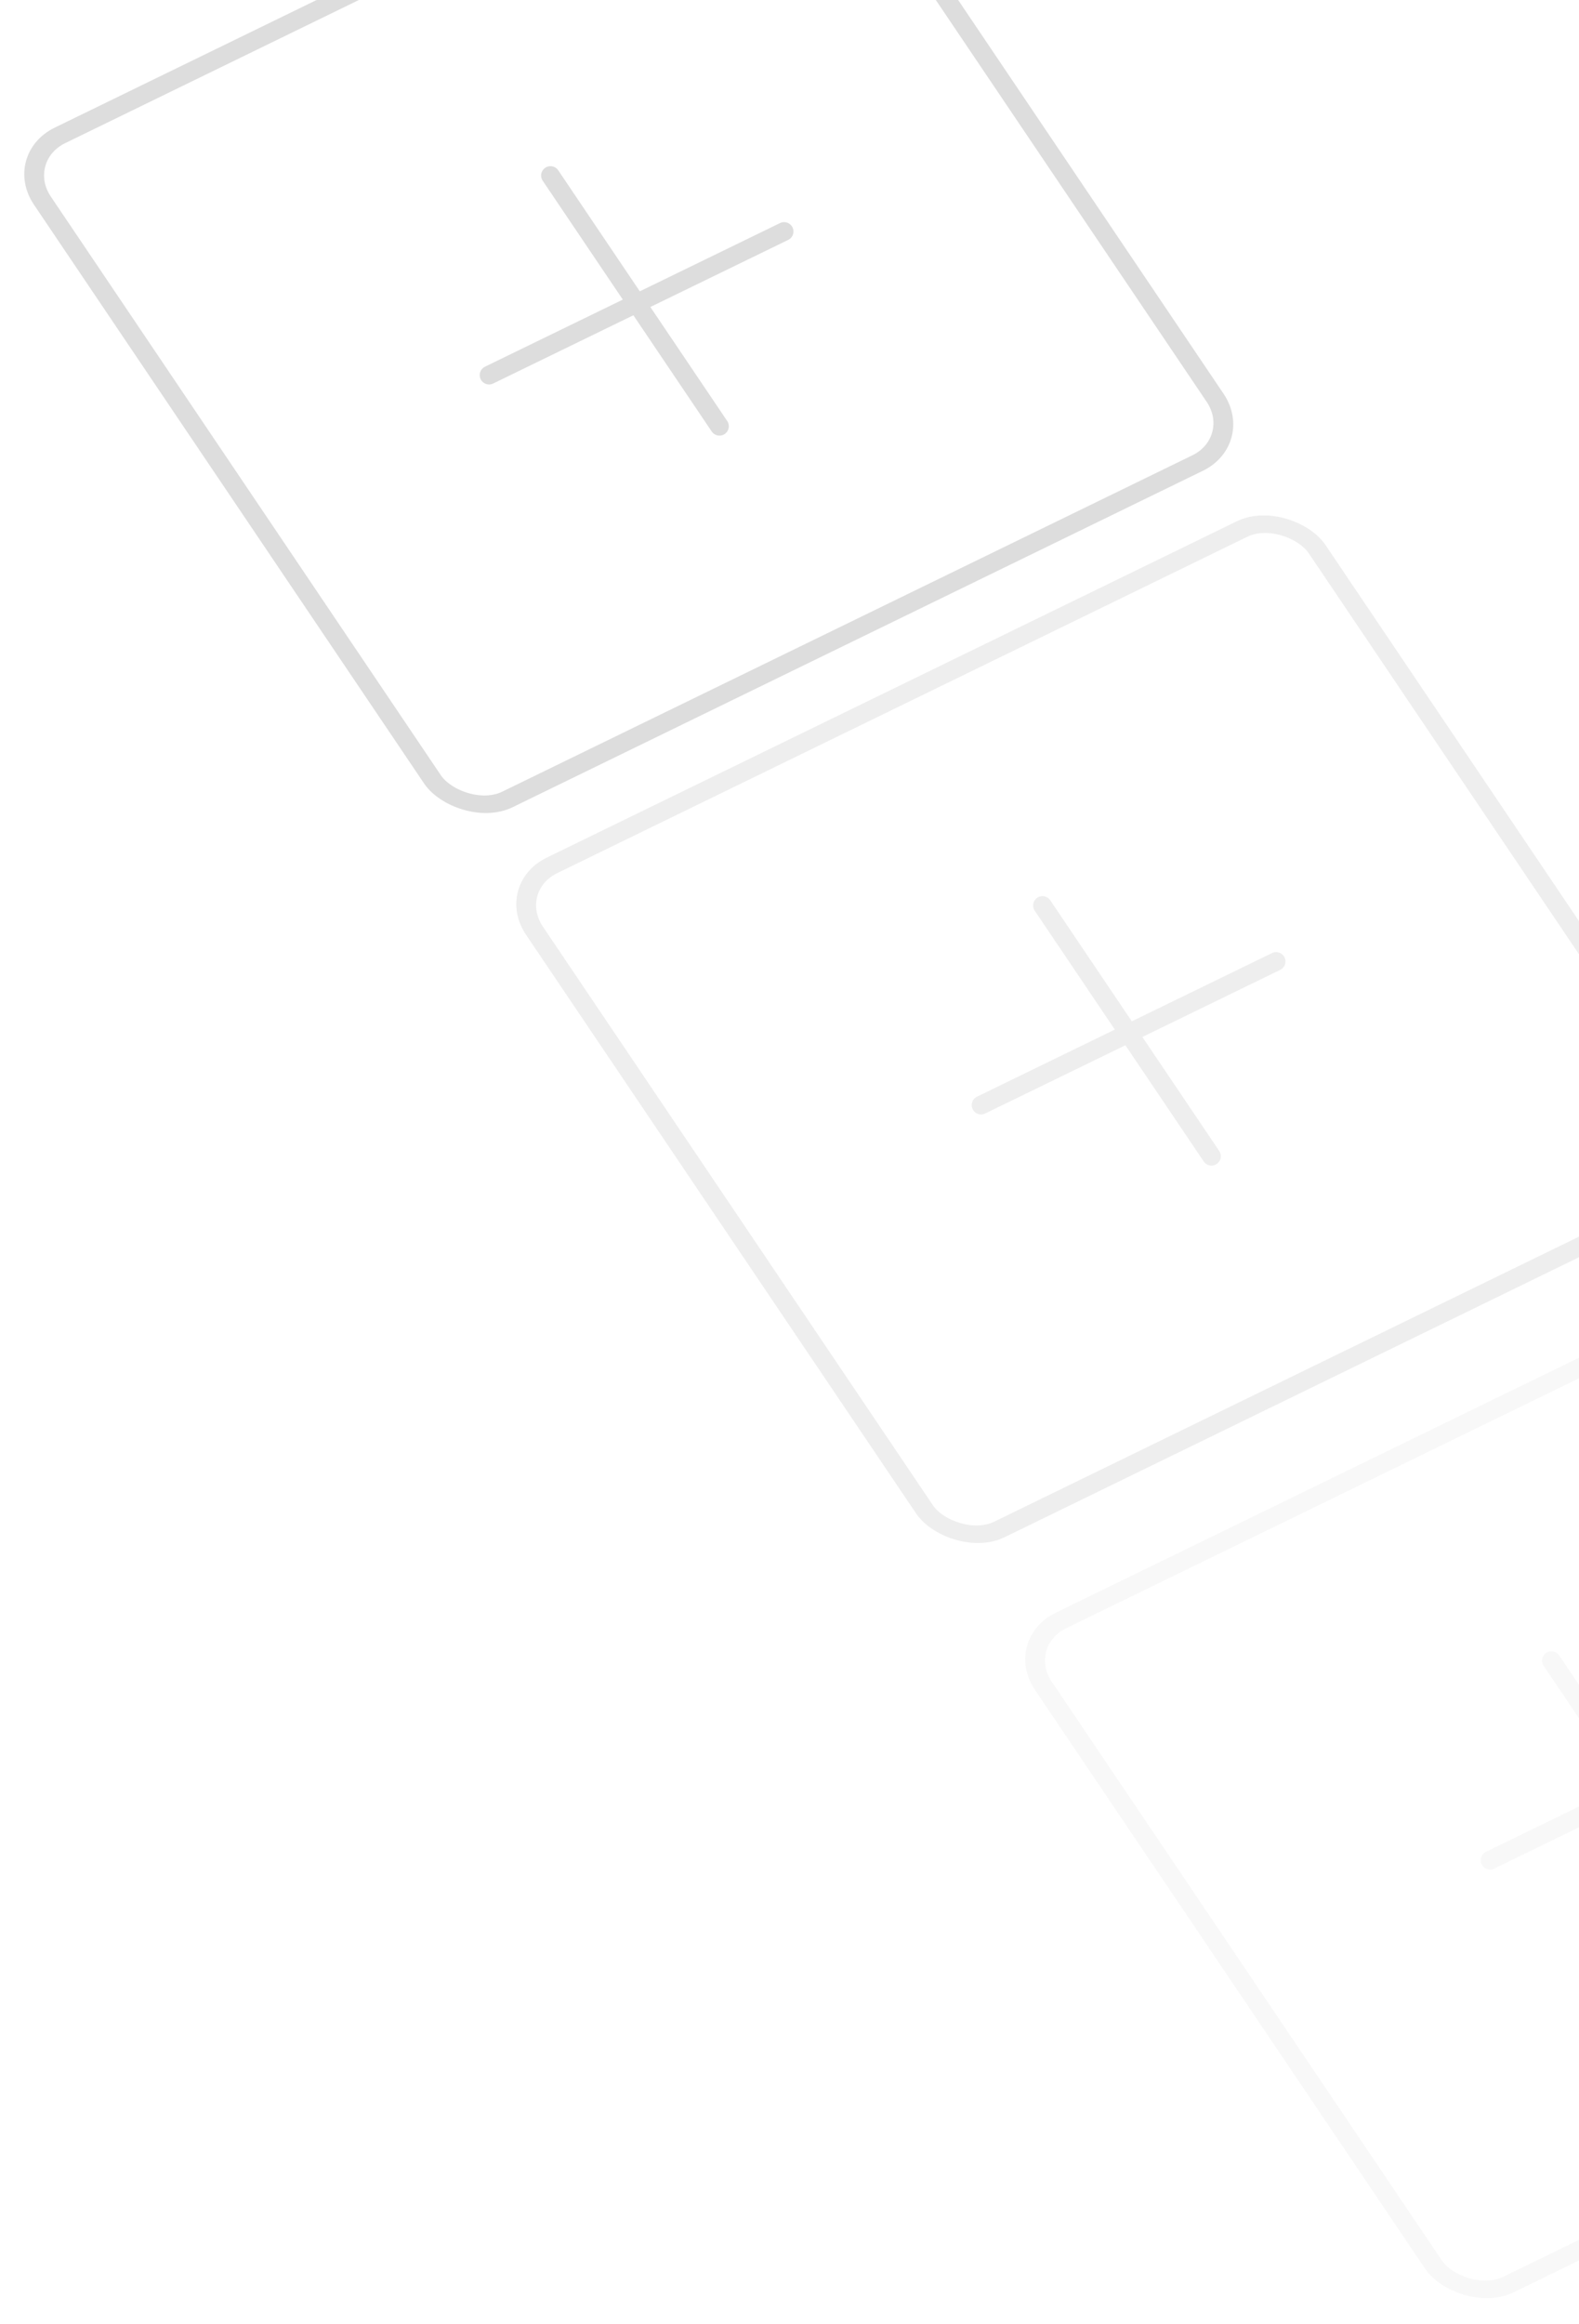 <?xml version="1.0" encoding="UTF-8"?> <svg xmlns="http://www.w3.org/2000/svg" width="121" height="178" viewBox="0 0 121 178" fill="none"><rect x="1.045" y="0.281" width="66.717" height="61.354" rx="3.943" transform="matrix(0.899 -0.438 0.559 0.829 -0.052 12.325)" stroke="#DDDDDD" stroke-width="1.433"></rect><path d="M42.183 13.445L55.133 32.651M37.478 28.733L60.086 17.732" stroke="#DDDDDD" stroke-width="1.433" stroke-linecap="round"></path><g opacity="0.5"><rect x="1.045" y="0.281" width="66.717" height="61.354" rx="3.943" transform="matrix(0.899 -0.438 0.559 0.829 37.652 68.241)" stroke="#DDDDDD" stroke-width="1.433"></rect><path d="M79.886 69.36L92.836 88.566M75.181 84.649L97.79 73.647" stroke="#DDDDDD" stroke-width="1.433" stroke-linecap="round"></path></g><g opacity="0.2"><rect x="1.045" y="0.281" width="66.717" height="61.354" rx="3.943" transform="matrix(0.899 -0.438 0.559 0.829 76.652 126.084)" stroke="#DDDDDD" stroke-width="1.433"></rect><path d="M118.886 127.203L131.836 146.41M114.182 142.492L136.79 131.49" stroke="#DDDDDD" stroke-width="1.433" stroke-linecap="round"></path></g></svg> 